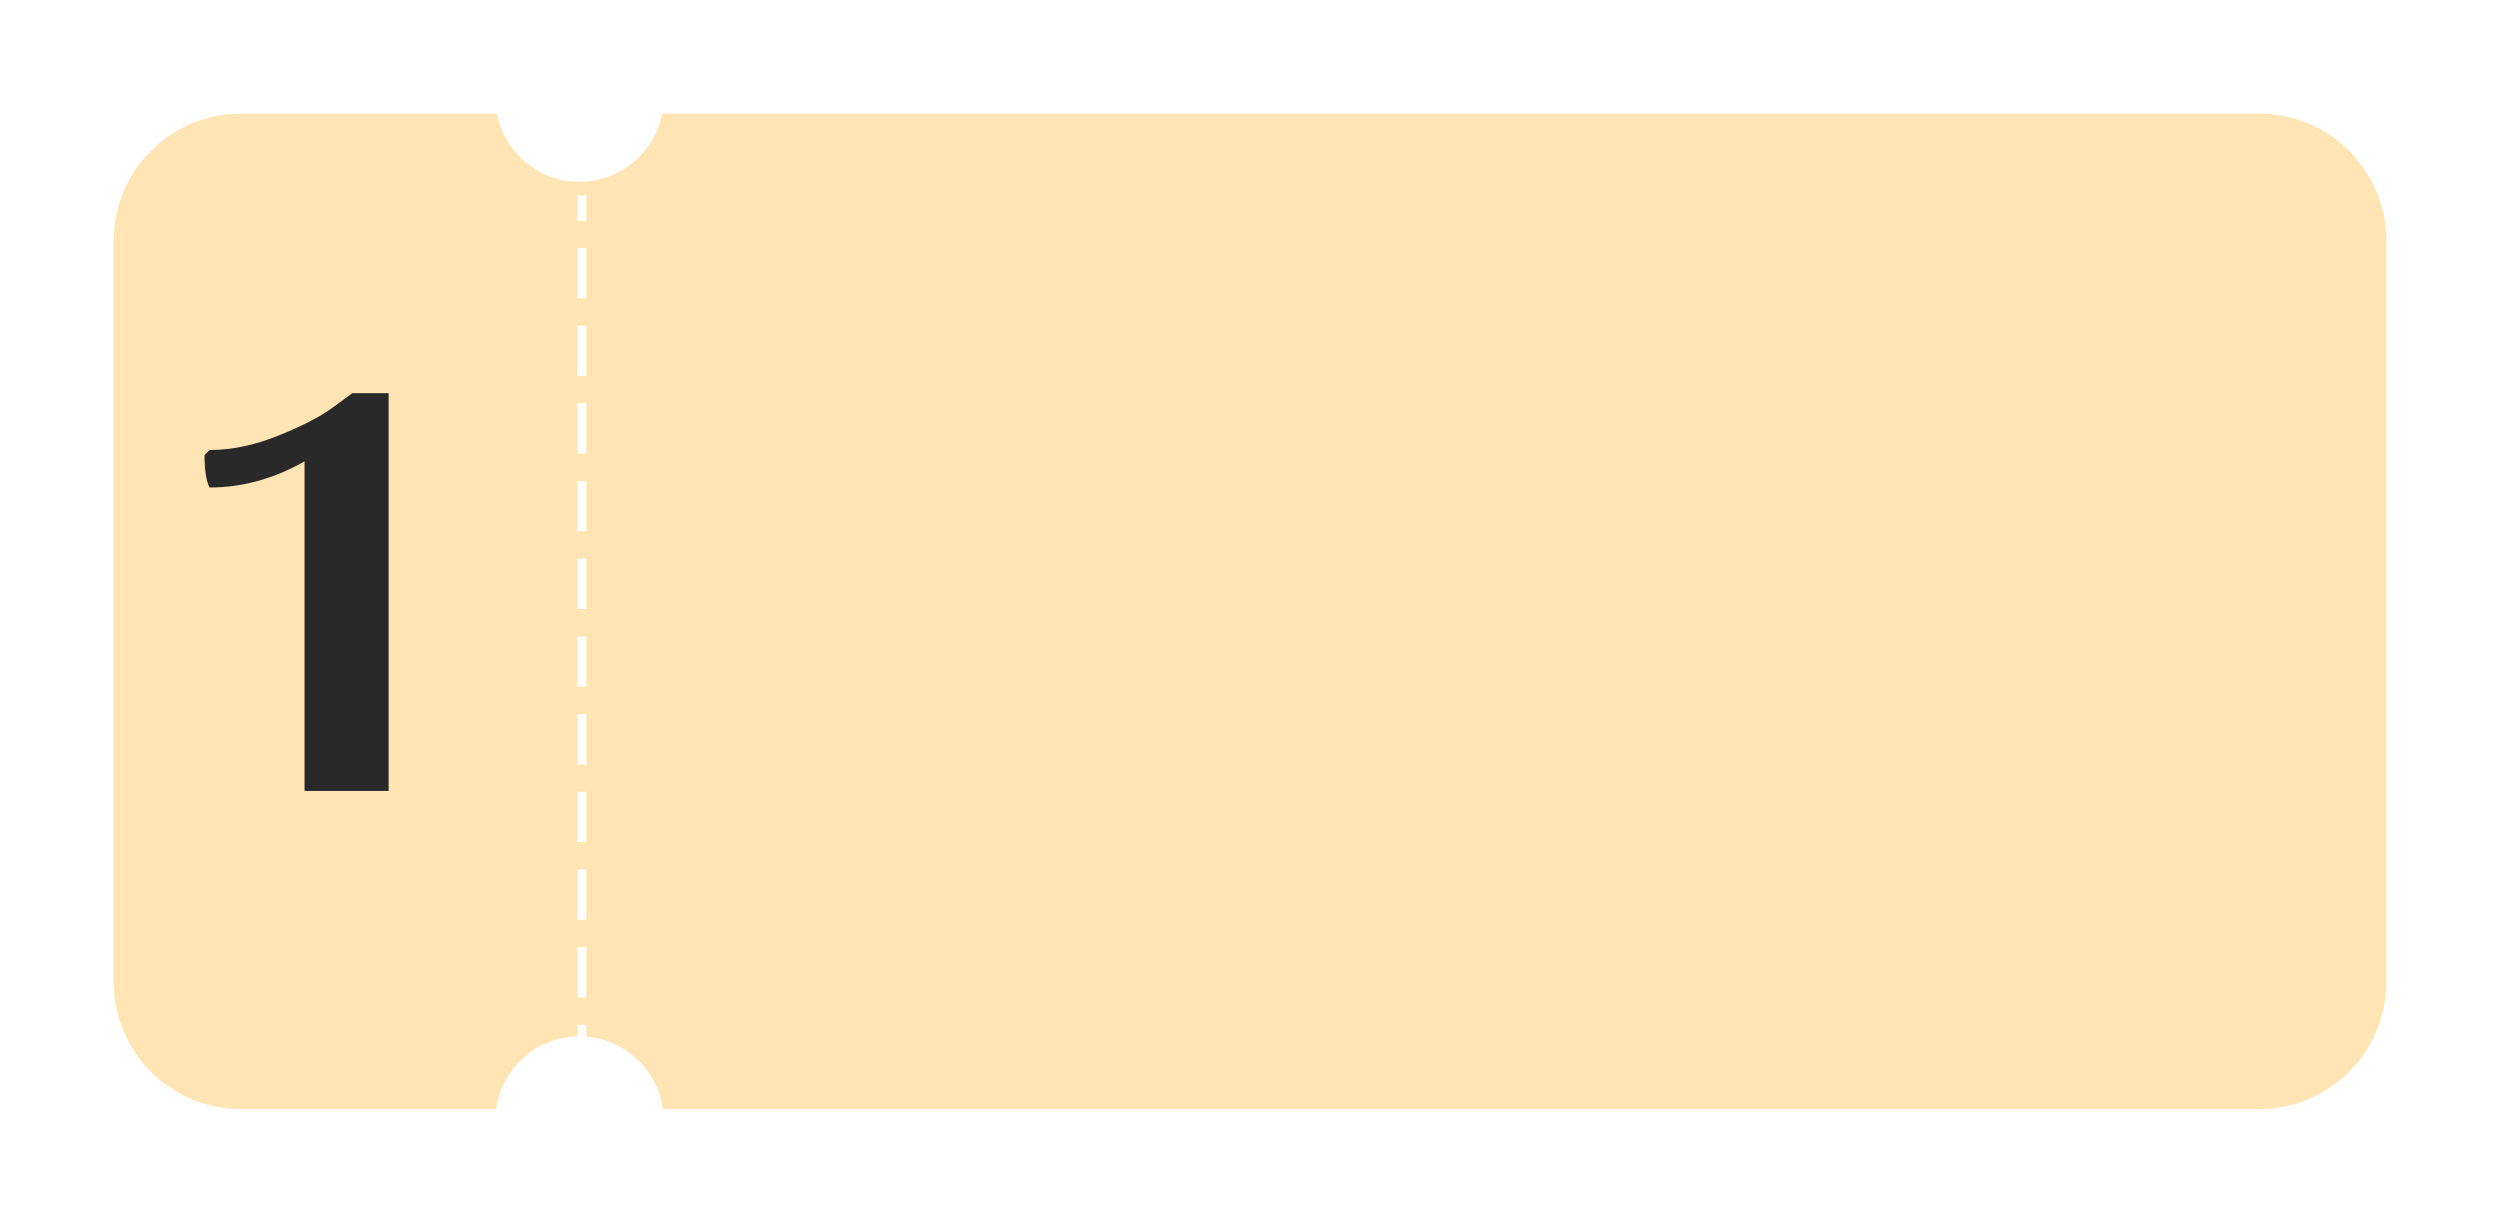 <?xml version="1.0" encoding="UTF-8"?> <svg xmlns="http://www.w3.org/2000/svg" width="550" height="269" viewBox="0 0 550 269" fill="none"> <g filter="url(#filter0_d_141_36)"> <path fill-rule="evenodd" clip-rule="evenodd" d="M109.331 21H53C37.536 21 25 33.536 25 49V212C25 227.464 37.536 240 53 240H109.167C110.366 231.126 117.856 224.249 127 224.007V221.471H129V224.06C137.685 224.757 144.678 231.452 145.833 240H168H180H497C512.464 240 525 227.464 525 212V49C525 33.536 512.464 21 497 21H180H168H145.669C144.033 29.544 136.521 36 127.5 36C118.479 36 110.967 29.544 109.331 21ZM127 39V44.529H129V39H127ZM127 50.562V61.62H129V50.562H127ZM127 67.652V78.711H129V67.652H127ZM127 84.743V95.802H129V84.743H127ZM127 101.834V112.893H129V101.834H127ZM127 118.925V129.984H129V118.925H127ZM127 136.016V147.075H129V136.016H127ZM127 153.107V164.166H129V153.107H127ZM127 170.198V181.257H129V170.198H127ZM127 187.289V198.348H129V187.289H127ZM127 204.38V215.439H129V204.38H127Z" fill="#FFE5B3"></path> </g> <path d="M67 174V101.5C60.25 105.333 53.292 107.25 46.125 107.25C45.375 105.917 45 103.542 45 100.125L46.125 99C50.958 99 55.958 97.958 61.125 95.875C66.375 93.792 70.417 91.708 73.25 89.625L77.5 86.5H85.5V174H67Z" fill="#292929"></path> <defs> <filter id="filter0_d_141_36" x="0" y="0" width="550" height="269" filterUnits="userSpaceOnUse" color-interpolation-filters="sRGB"> <feFlood flood-opacity="0" result="BackgroundImageFix"></feFlood> <feColorMatrix in="SourceAlpha" type="matrix" values="0 0 0 0 0 0 0 0 0 0 0 0 0 0 0 0 0 0 127 0" result="hardAlpha"></feColorMatrix> <feOffset dy="4"></feOffset> <feGaussianBlur stdDeviation="12.5"></feGaussianBlur> <feComposite in2="hardAlpha" operator="out"></feComposite> <feColorMatrix type="matrix" values="0 0 0 0 0 0 0 0 0 0 0 0 0 0 0 0 0 0 0.14 0"></feColorMatrix> <feBlend mode="normal" in2="BackgroundImageFix" result="effect1_dropShadow_141_36"></feBlend> <feBlend mode="normal" in="SourceGraphic" in2="effect1_dropShadow_141_36" result="shape"></feBlend> </filter> </defs> </svg> 
